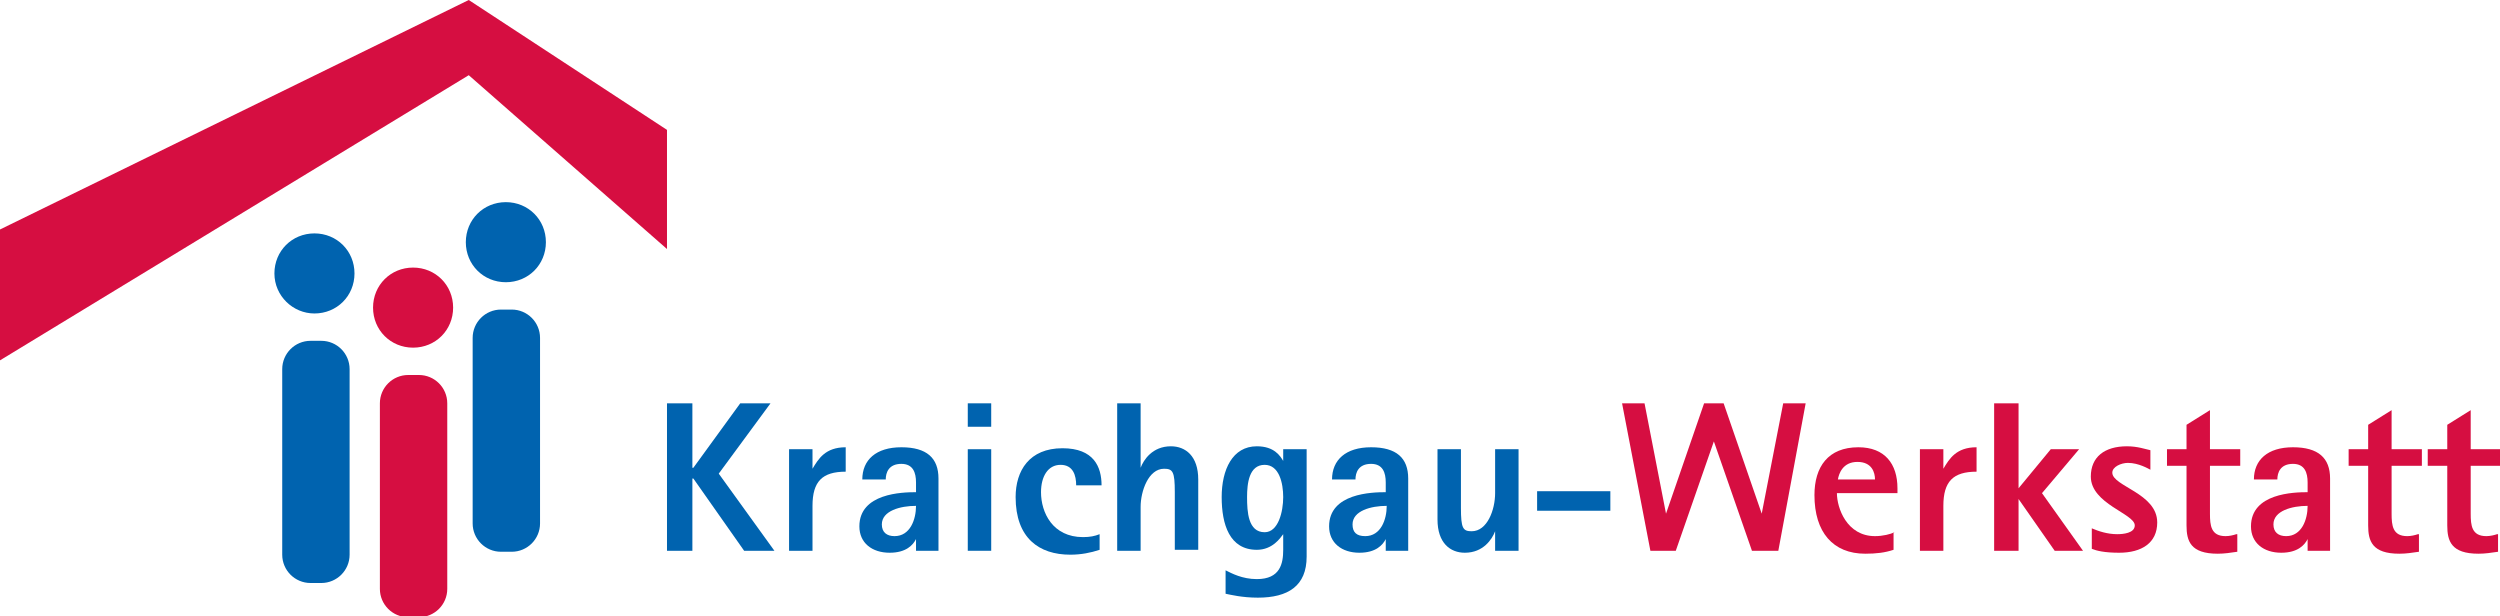 <?xml version="1.0" encoding="utf-8"?>
<!-- Generator: Adobe Illustrator 23.0.4, SVG Export Plug-In . SVG Version: 6.00 Build 0)  -->
<svg version="1.1" id="Ebene_1" xmlns="http://www.w3.org/2000/svg" xmlns:xlink="http://www.w3.org/1999/xlink" x="0px" y="0px"
	 viewBox="0 0 256 63.1" style="enable-background:new 0 0 256 63.1;" xml:space="preserve">
<style type="text/css">
	.st0{fill:#0063AF;}
	.st1{fill:#D60E41;}
	.st2{fill-rule:evenodd;clip-rule:evenodd;fill:#0063AF;}
	.st3{fill-rule:evenodd;clip-rule:evenodd;fill:#D60E41;}
</style>
<g>
	<path class="st0" d="M28.9,37.8c0-1.6,1.3-2.9,2.9-2.9h1.1c1.6,0,2.9,1.3,2.9,2.9v19c0,1.6-1.3,2.9-2.9,2.9h-1.1
		c-1.6,0-2.9-1.3-2.9-2.9V37.8L28.9,37.8L28.9,37.8z"/>
	<path class="st0" d="M28.1,28c0-2.3,1.8-4.1,4.1-4.1c2.3,0,4.1,1.8,4.1,4.1c0,2.3-1.8,4.1-4.1,4.1C30,32.1,28.1,30.3,28.1,28
		L28.1,28z"/>
	<path class="st1" d="M38.9,41.3c0-1.6,1.3-2.9,2.9-2.9h1.1c1.6,0,2.9,1.3,2.9,2.9v19c0,1.6-1.3,2.9-2.9,2.9h-1.1
		c-1.6,0-2.9-1.3-2.9-2.9V41.3L38.9,41.3L38.9,41.3z"/>
	<path class="st1" d="M38.2,31.5c0-2.3,1.8-4.1,4.1-4.1c2.3,0,4.1,1.8,4.1,4.1c0,2.3-1.8,4.1-4.1,4.1C40,35.6,38.2,33.8,38.2,31.5
		L38.2,31.5z"/>
	<path class="st0" d="M48.4,34.6c0-1.6,1.3-2.9,2.9-2.9h1.1c1.6,0,2.9,1.3,2.9,2.9v19c0,1.6-1.3,2.9-2.9,2.9h-1.1
		c-1.6,0-2.9-1.3-2.9-2.9V34.6L48.4,34.6L48.4,34.6z"/>
	<path class="st0" d="M47.7,24.8c0-2.3,1.8-4.1,4.1-4.1c2.3,0,4.1,1.8,4.1,4.1c0,2.3-1.8,4.1-4.1,4.1C49.5,28.9,47.7,27.1,47.7,24.8
		L47.7,24.8z"/>
	<polygon class="st1" points="68.3,25.5 68.3,13.3 48,0 0,23.5 0,36.9 48,7.7 68.3,25.5 	"/>
	<g>
		<polygon class="st0" points="68.3,56.4 70.9,56.4 70.9,49 71,49 76.2,56.4 79.3,56.4 73.6,48.5 78.9,41.3 75.8,41.3 71,47.9 
			70.9,47.9 70.9,41.3 68.3,41.3 68.3,56.4 		"/>
		<path class="st0" d="M80.8,56.4h2.4v-4.6c0-2.5,1-3.5,3.4-3.5v-2.5c-2.1,0-2.8,1.2-3.4,2.2h0V46h-2.4V56.4L80.8,56.4z"/>
		<path class="st2" d="M93.8,56.4h2.3V49c0-2.1-1.2-3.2-3.8-3.2c-2.6,0-4,1.3-4,3.3h2.4c0-0.7,0.3-1.6,1.6-1.6
			c1.2,0,1.5,0.9,1.5,1.9v1c-1.4,0-5.8,0.1-5.8,3.5c0,1.7,1.3,2.7,3.1,2.7c1.7,0,2.4-0.8,2.7-1.4h0V56.4L93.8,56.4z M90.3,53.7
			c0-1.4,1.9-1.9,3.5-1.9c0,1.4-0.6,3.1-2.2,3.1C90.8,54.9,90.3,54.5,90.3,53.7L90.3,53.7z"/>
		<path class="st2" d="M99.1,56.4h2.4V46h-2.4V56.4L99.1,56.4z M99.1,43.7h2.4v-2.4h-2.4V43.7L99.1,43.7z"/>
		<path class="st0" d="M112.6,54.7c-0.5,0.2-1,0.3-1.7,0.3c-3.1,0-4.3-2.5-4.3-4.6c0-1.6,0.7-2.8,2-2.8c1.3,0,1.6,1.1,1.6,2.1h2.6
			c0-1.9-0.8-3.8-4-3.8c-3.4,0-4.8,2.3-4.8,5c0,4.2,2.4,5.9,5.6,5.9c1.1,0,2.1-0.2,3-0.5V54.7L112.6,54.7z"/>
		<path class="st0" d="M114.4,56.4h2.4v-4.5c0-1.6,0.8-3.9,2.4-3.9c0.9,0,1.1,0.3,1.1,2.4v5.9h2.4v-7.2c0-2.4-1.3-3.4-2.8-3.4
			c-1.9,0-2.8,1.4-3.1,2.2h0v-6.6h-2.4V56.4L114.4,56.4z"/>
		<path class="st2" d="M133.7,46h-2.3v1.2h0c-0.3-0.5-0.9-1.5-2.7-1.5c-2.5,0-3.6,2.4-3.6,5.2c0,2.8,0.8,5.4,3.6,5.4
			c1.6,0,2.4-1.2,2.7-1.6h0v1.6c0,1.4-0.3,3-2.7,3c-1.5,0-2.6-0.6-3.2-0.9v2.4c0.5,0.1,1.7,0.4,3.3,0.4c3.1,0,5-1.2,5-4.2V46
			L133.7,46z M127.7,50.9c0-1.4,0.2-3.3,1.8-3.3c1.5,0,1.9,1.9,1.9,3.3c0,1.5-0.5,3.6-1.9,3.6C127.8,54.5,127.7,52.4,127.7,50.9
			L127.7,50.9z"/>
		<path class="st2" d="M141.9,56.4h2.3V49c0-2.1-1.2-3.2-3.8-3.2c-2.6,0-4,1.3-4,3.3h2.4c0-0.7,0.3-1.6,1.6-1.6
			c1.2,0,1.5,0.9,1.5,1.9v1c-1.4,0-5.8,0.1-5.8,3.5c0,1.7,1.3,2.7,3.1,2.7c1.7,0,2.4-0.8,2.7-1.4h0V56.4L141.9,56.4z M138.5,53.7
			c0-1.4,1.9-1.9,3.5-1.9c0,1.4-0.6,3.1-2.2,3.1C138.9,54.9,138.5,54.5,138.5,53.7L138.5,53.7z"/>
		<path class="st0" d="M153.1,56.4h2.4V46h-2.4v4.5c0,1.7-0.8,3.9-2.4,3.9c-0.9,0-1.1-0.3-1.1-2.4V46h-2.4v7.2
			c0,2.4,1.3,3.4,2.8,3.4c1.9,0,2.8-1.4,3.1-2.2h0V56.4L153.1,56.4z"/>
		<polygon class="st1" points="169,56.4 171.6,56.4 175.5,45.2 175.5,45.2 179.4,56.4 182.1,56.4 184.9,41.3 182.6,41.3 180.4,52.6 
			180.4,52.6 176.5,41.3 174.5,41.3 170.6,52.6 170.6,52.6 168.4,41.3 166.1,41.3 169,56.4 		"/>
		<path class="st3" d="M194,54.5c-0.4,0.2-1.2,0.4-2,0.4c-2.9,0-3.9-2.9-3.9-4.4h6.2V50c0-2.5-1.3-4.2-4-4.2c-3.1,0-4.5,2-4.5,4.9
			c0,3.8,1.9,6,5.2,6c1.1,0,2-0.1,2.9-0.4V54.5L194,54.5z M188.2,49.1c0.1-0.6,0.5-1.8,2-1.8c1.5,0,1.8,1.1,1.8,1.8H188.2
			L188.2,49.1z"/>
		<path class="st1" d="M196.6,56.4h2.4v-4.6c0-2.5,1-3.5,3.4-3.5v-2.5c-2.1,0-2.8,1.2-3.4,2.2h0V46h-2.4V56.4L196.6,56.4z"/>
		<polygon class="st1" points="204.2,56.4 206.7,56.4 206.7,51.1 206.7,51.1 210.4,56.4 213.3,56.4 209.1,50.5 212.9,46 210,46 
			206.7,50 206.7,41.3 204.2,41.3 204.2,56.4 		"/>
		<path class="st1" d="M220.2,46.1c-0.5-0.1-1.3-0.4-2.4-0.4c-2.3,0-3.7,1.1-3.7,3.1c0,2.8,4.5,3.8,4.5,5c0,0.8-1.2,0.9-1.8,0.9
			c-1,0-1.9-0.3-2.6-0.6v2.1c0.5,0.2,1.3,0.4,2.8,0.4c2.3,0,3.9-1,3.9-3.1c0-3-4.6-3.7-4.6-5.1c0-0.6,0.9-1,1.6-1
			c1.1,0,2.1,0.6,2.3,0.7V46.1L220.2,46.1z"/>
		<path class="st1" d="M229,54.7c-0.3,0.1-0.7,0.2-1.1,0.2c-1.5,0-1.6-1.1-1.6-2.3v-4.9h3.1V46h-3.1V42l-2.4,1.5V46h-2v1.7h2v6.1
			c0,1.6,0.4,2.9,3.2,2.9c0.7,0,1.3-0.1,2-0.2V54.7L229,54.7z"/>
		<path class="st3" d="M236.3,56.4h2.3V49c0-2.1-1.2-3.2-3.8-3.2c-2.6,0-4,1.3-4,3.3h2.4c0-0.7,0.3-1.6,1.6-1.6
			c1.2,0,1.5,0.9,1.5,1.9v1c-1.4,0-5.8,0.1-5.8,3.5c0,1.7,1.3,2.7,3.1,2.7c1.7,0,2.4-0.8,2.7-1.4h0V56.4L236.3,56.4z M232.8,53.7
			c0-1.4,1.9-1.9,3.5-1.9c0,1.4-0.6,3.1-2.2,3.1C233.3,54.9,232.8,54.5,232.8,53.7L232.8,53.7z"/>
		<path class="st1" d="M247.6,54.7c-0.3,0.1-0.7,0.2-1.1,0.2c-1.5,0-1.6-1.1-1.6-2.3v-4.9h3.1V46h-3.1V42l-2.4,1.5V46h-2v1.7h2v6.1
			c0,1.6,0.4,2.9,3.2,2.9c0.7,0,1.3-0.1,2-0.2V54.7L247.6,54.7z"/>
		<path class="st1" d="M255.7,54.7c-0.3,0.1-0.7,0.2-1.1,0.2c-1.5,0-1.6-1.1-1.6-2.3v-4.9h3.1V46H253V42l-2.4,1.5V46h-2v1.7h2v6.1
			c0,1.6,0.4,2.9,3.2,2.9c0.7,0,1.3-0.1,2-0.2V54.7L255.7,54.7z"/>
		<polygon class="st0" points="157.4,52.3 164.9,52.3 164.9,50.3 157.4,50.3 157.4,52.3 		"/>
	</g>
</g>
</svg>
